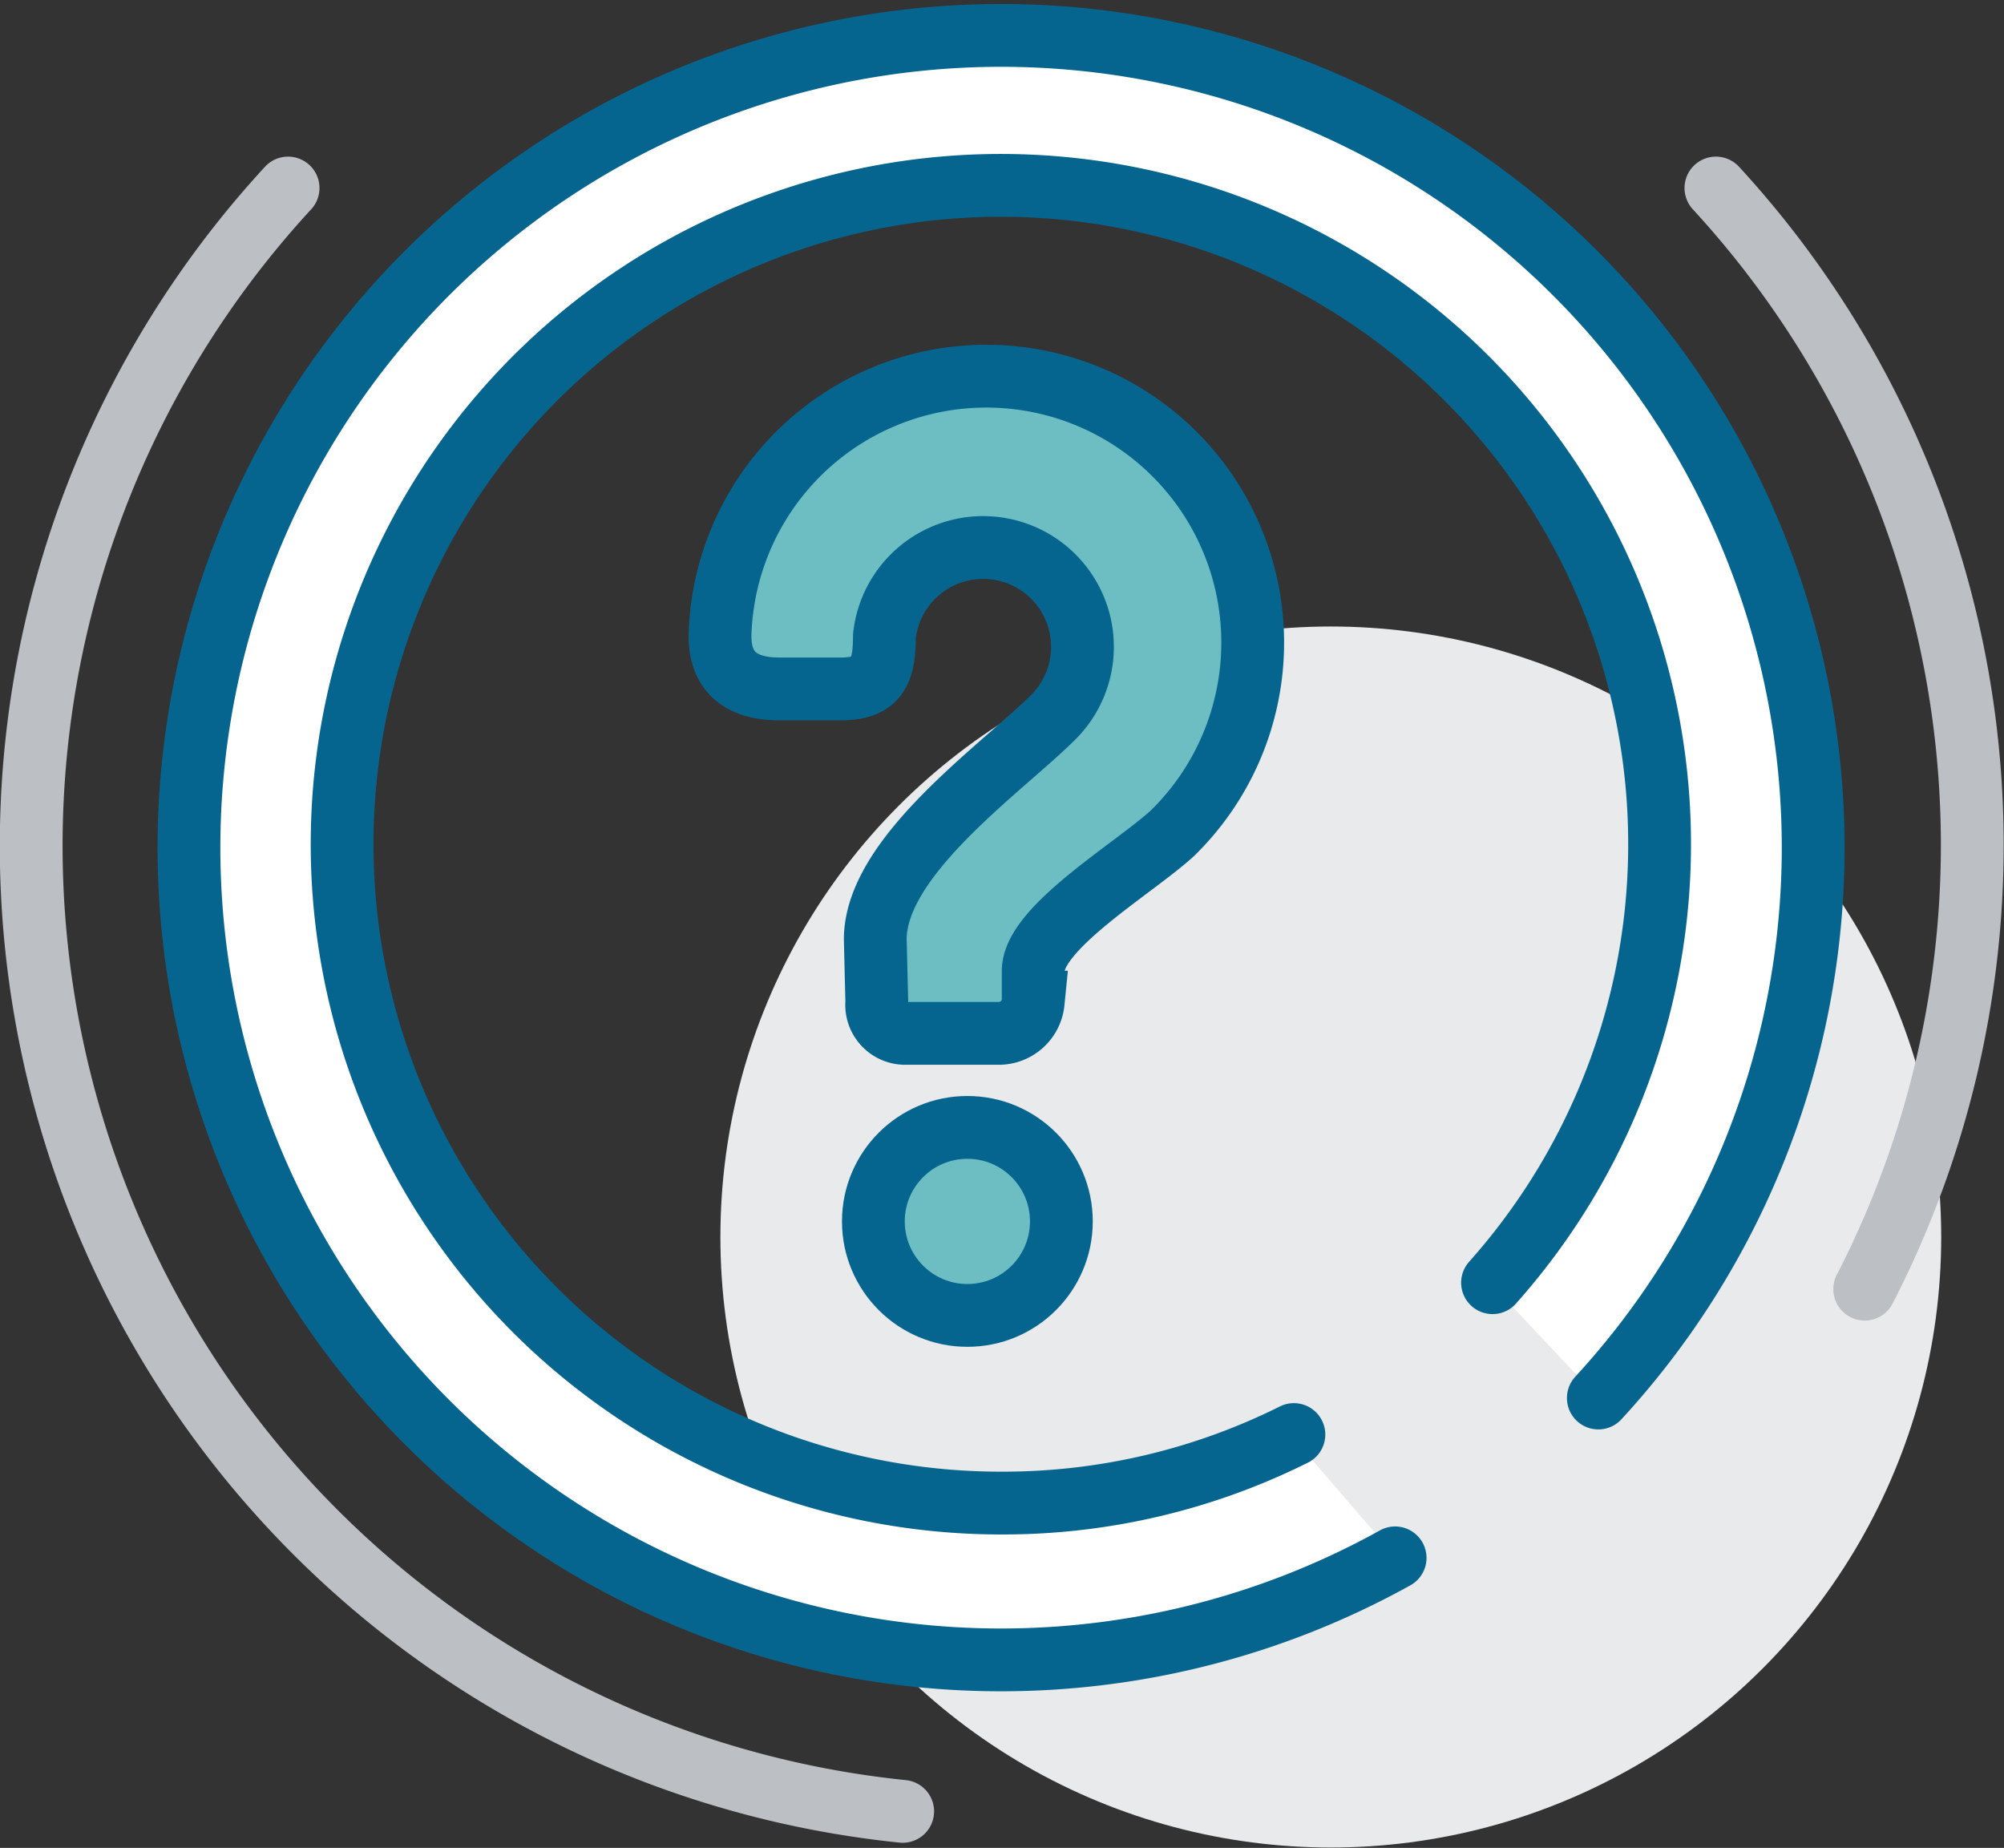 <svg xmlns="http://www.w3.org/2000/svg" viewBox="0 0 52.66 48.55"><rect x="0" y="0" width="52.66" height="48.55" fill="#333333" stroke="none"/><defs><style>.cls-1{fill:#e9eaeb;}.cls-2{fill:#fff;}.cls-3,.cls-5{fill:none;stroke-linecap:round;}.cls-3,.cls-4{stroke:#06658e;}.cls-3{stroke-linejoin:round;}.cls-3,.cls-4,.cls-5{stroke-width:1.65px;}.cls-4{fill:#6cbec2;}.cls-4,.cls-5{stroke-miterlimit:10;}.cls-5{stroke:#bcc0c4;}</style></defs><g id="Layer_2" data-name="Layer 2"><g id="artwork"><circle class="cls-1" cx="34.97" cy="32.5" r="16.04"/><path class="cls-2" d="M36.7,40.93A21.43,21.43,0,1,1,42,36.73l-2.82-3a17.34,17.34,0,1,0-5.24,4Z"/><path class="cls-3" d="M34,37.69a17.1,17.1,0,0,1-7.65,1.8A17.31,17.31,0,1,1,39.22,33.7"/><circle class="cls-4" cx="25.42" cy="32.09" r="2.47"/><path class="cls-4" d="M23,24.68c0-2.2,3.37-4.52,4.7-5.86a2.61,2.61,0,1,0-4.46-2.11c0,.95-.2,1.39-1.15,1.39H20.48c-1,0-1.56-.44-1.56-1.39a7,7,0,1,1,11.89,5.18c-1,.92-3.66,2.48-3.66,3.62v.82a.91.91,0,0,1-.91.82H23.77a.75.75,0,0,1-.73-.82Z"/><path class="cls-5" d="M7.57,4.94A25.5,25.5,0,0,0,23.72,47.59"/><path class="cls-5" d="M49,33.87A25.49,25.49,0,0,0,45.09,4.94"/><path class="cls-3" d="M42,36.73a21.34,21.34,0,1,0-5.34,4.2"/></g></g></svg>